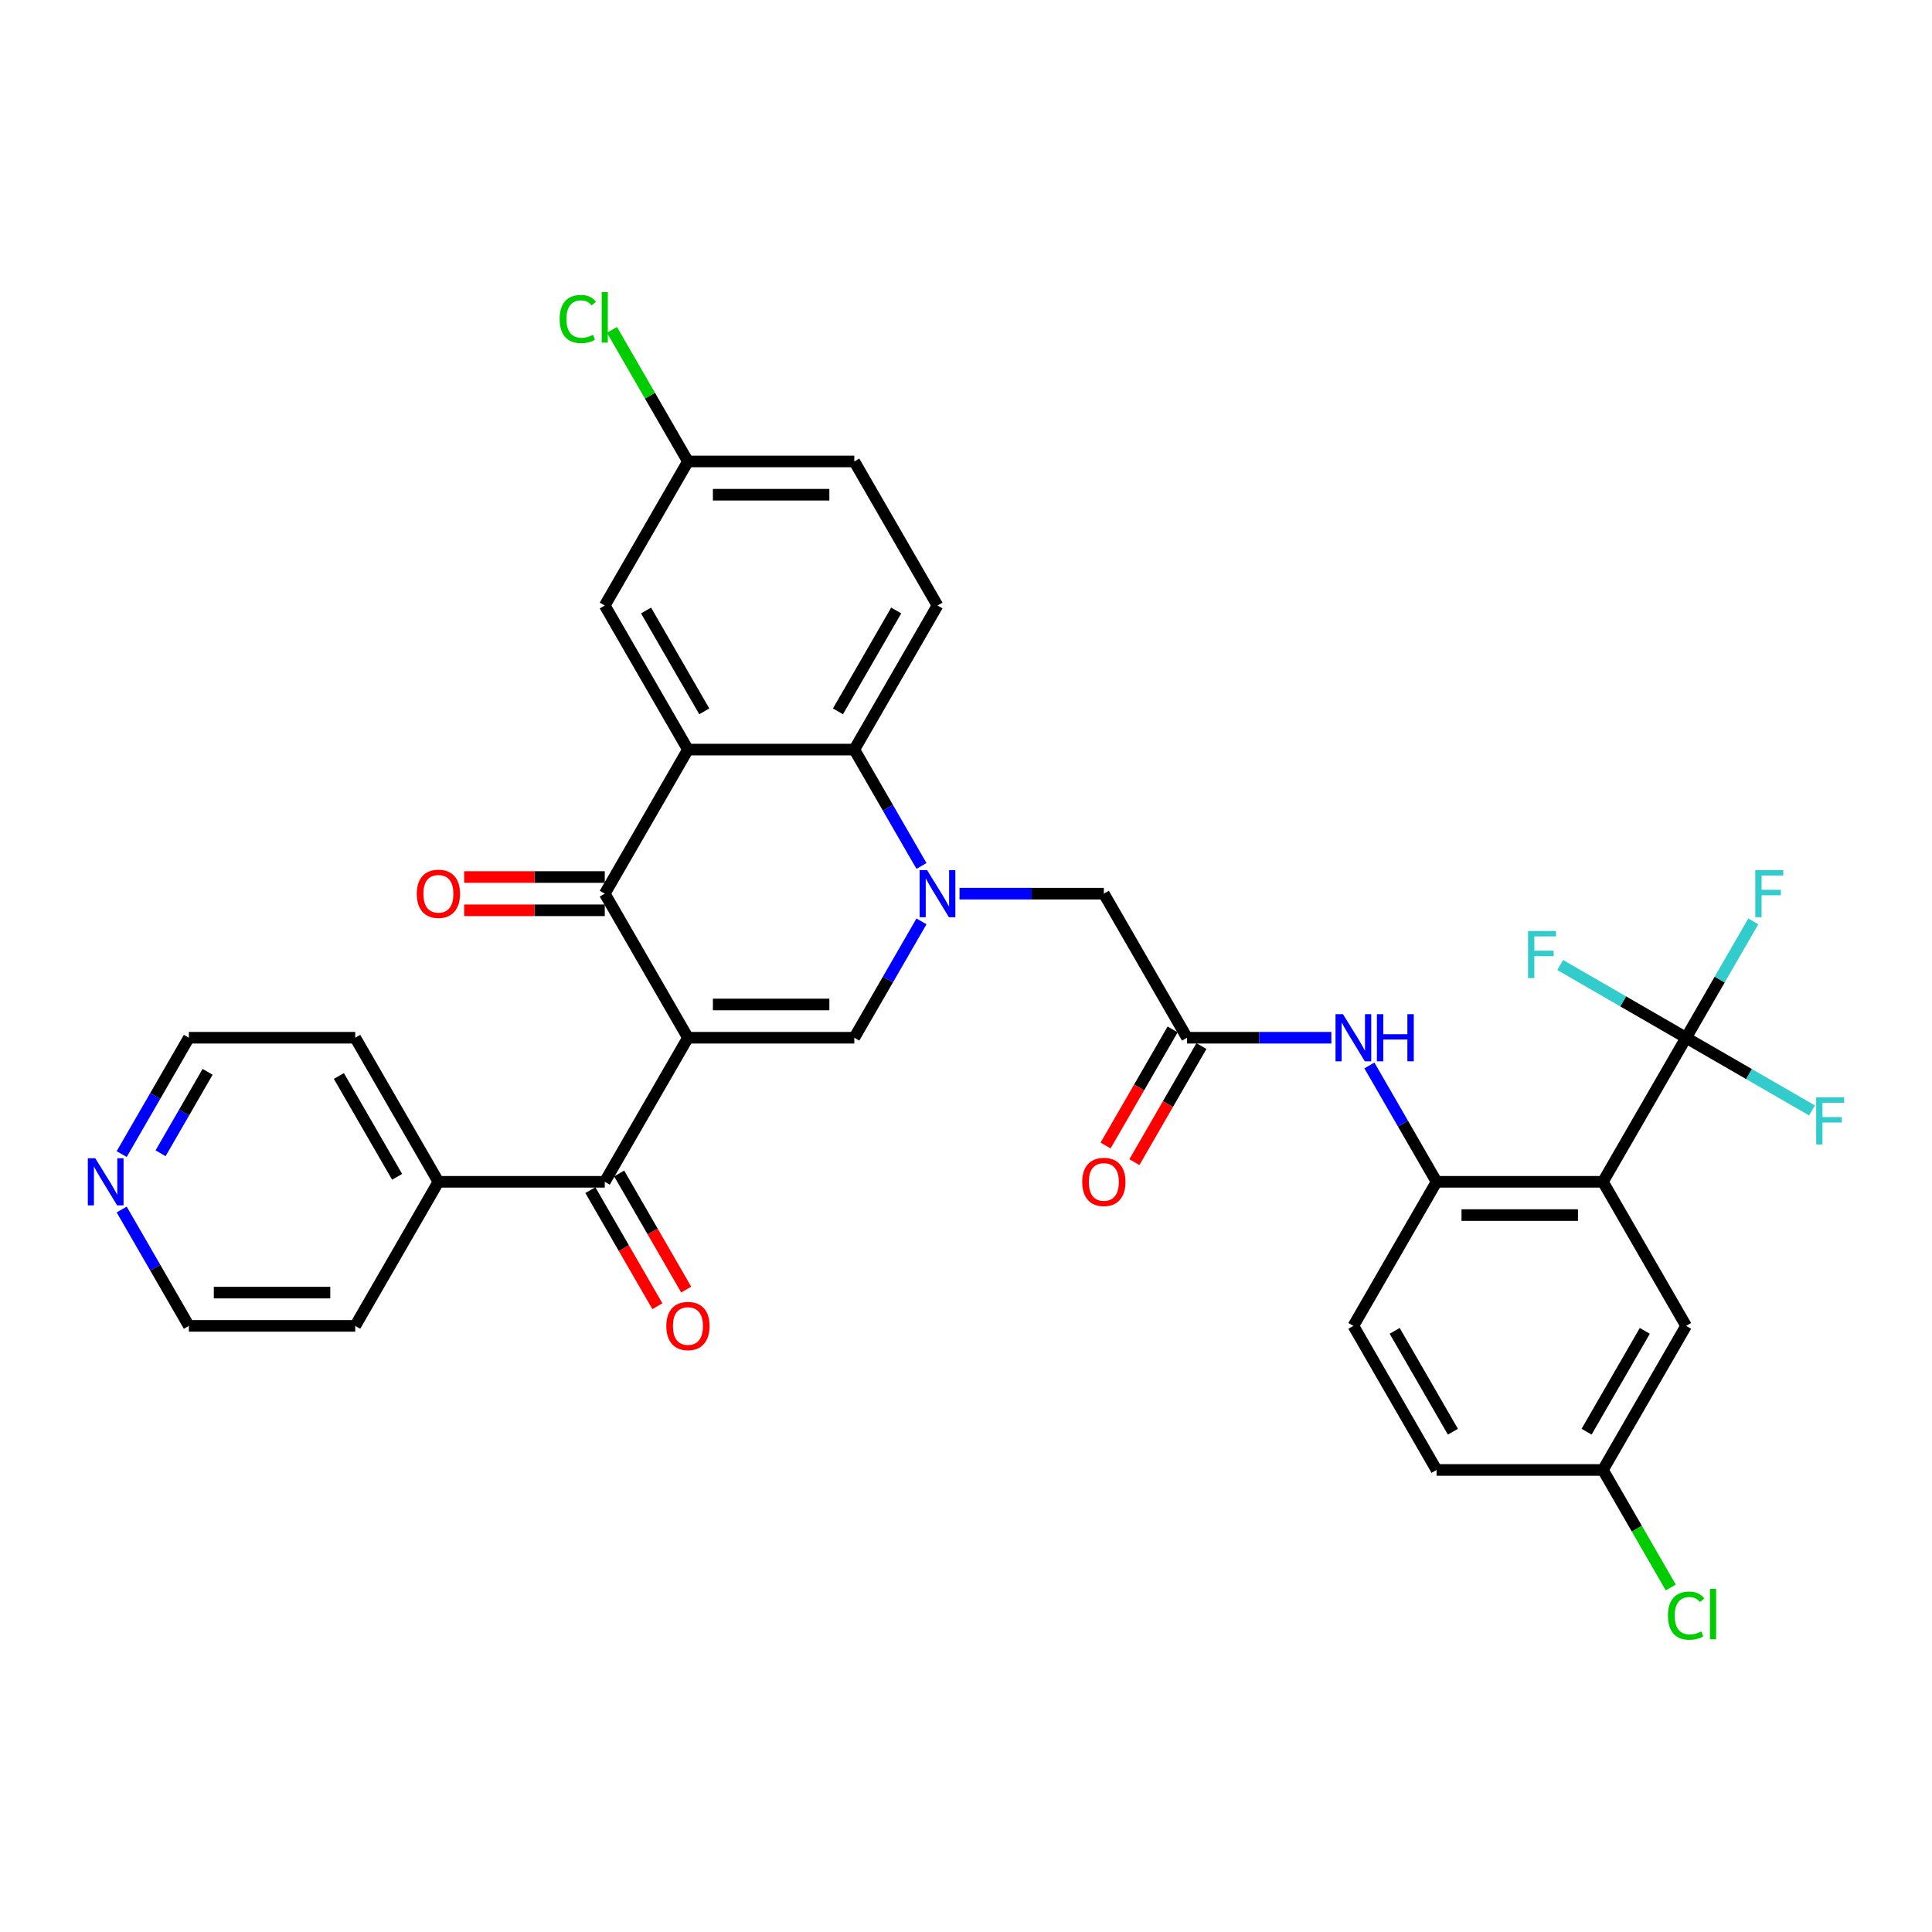 <?xml version='1.0' encoding='iso-8859-1'?>
<svg version='1.1' baseProfile='full'
              xmlns='http://www.w3.org/2000/svg'
                      xmlns:rdkit='http://www.rdkit.org/xml'
                      xmlns:xlink='http://www.w3.org/1999/xlink'
                  xml:space='preserve'
width='1000px' height='1000px' viewBox='0 0 1000 1000'>
<!-- END OF HEADER -->
<rect style='opacity:1.0;fill:#FFFFFF;stroke:none' width='1000' height='1000' x='0' y='0'> </rect>
<path class='bond-1' d='M 356.079,537.131 L 313.025,462.559' style='fill:none;fill-rule:evenodd;stroke:#000000;stroke-width:6px;stroke-linecap:butt;stroke-linejoin:miter;stroke-opacity:1' />
<path class='bond-2' d='M 356.079,537.131 L 442.186,537.131' style='fill:none;fill-rule:evenodd;stroke:#000000;stroke-width:6px;stroke-linecap:butt;stroke-linejoin:miter;stroke-opacity:1' />
<path class='bond-2' d='M 368.995,519.909 L 429.27,519.909' style='fill:none;fill-rule:evenodd;stroke:#000000;stroke-width:6px;stroke-linecap:butt;stroke-linejoin:miter;stroke-opacity:1' />
<path class='bond-7' d='M 356.079,537.131 L 313.025,611.702' style='fill:none;fill-rule:evenodd;stroke:#000000;stroke-width:6px;stroke-linecap:butt;stroke-linejoin:miter;stroke-opacity:1' />
<path class='bond-0' d='M 476.958,476.905 L 459.572,507.018' style='fill:none;fill-rule:evenodd;stroke:#0000FF;stroke-width:6px;stroke-linecap:butt;stroke-linejoin:miter;stroke-opacity:1' />
<path class='bond-0' d='M 459.572,507.018 L 442.186,537.131' style='fill:none;fill-rule:evenodd;stroke:#000000;stroke-width:6px;stroke-linecap:butt;stroke-linejoin:miter;stroke-opacity:1' />
<path class='bond-5' d='M 476.958,448.214 L 459.572,418.101' style='fill:none;fill-rule:evenodd;stroke:#0000FF;stroke-width:6px;stroke-linecap:butt;stroke-linejoin:miter;stroke-opacity:1' />
<path class='bond-5' d='M 459.572,418.101 L 442.186,387.988' style='fill:none;fill-rule:evenodd;stroke:#000000;stroke-width:6px;stroke-linecap:butt;stroke-linejoin:miter;stroke-opacity:1' />
<path class='bond-11' d='M 496.641,462.559 L 533.994,462.559' style='fill:none;fill-rule:evenodd;stroke:#0000FF;stroke-width:6px;stroke-linecap:butt;stroke-linejoin:miter;stroke-opacity:1' />
<path class='bond-11' d='M 533.994,462.559 L 571.348,462.559' style='fill:none;fill-rule:evenodd;stroke:#000000;stroke-width:6px;stroke-linecap:butt;stroke-linejoin:miter;stroke-opacity:1' />
<path class='bond-3' d='M 313.025,462.559 L 356.079,387.988' style='fill:none;fill-rule:evenodd;stroke:#000000;stroke-width:6px;stroke-linecap:butt;stroke-linejoin:miter;stroke-opacity:1' />
<path class='bond-15' d='M 313.025,453.949 L 276.645,453.949' style='fill:none;fill-rule:evenodd;stroke:#000000;stroke-width:6px;stroke-linecap:butt;stroke-linejoin:miter;stroke-opacity:1' />
<path class='bond-15' d='M 276.645,453.949 L 240.264,453.949' style='fill:none;fill-rule:evenodd;stroke:#FF0000;stroke-width:6px;stroke-linecap:butt;stroke-linejoin:miter;stroke-opacity:1' />
<path class='bond-15' d='M 313.025,471.17 L 276.645,471.17' style='fill:none;fill-rule:evenodd;stroke:#000000;stroke-width:6px;stroke-linecap:butt;stroke-linejoin:miter;stroke-opacity:1' />
<path class='bond-15' d='M 276.645,471.17 L 240.264,471.17' style='fill:none;fill-rule:evenodd;stroke:#FF0000;stroke-width:6px;stroke-linecap:butt;stroke-linejoin:miter;stroke-opacity:1' />
<path class='bond-13' d='M 356.079,387.988 L 313.025,313.417' style='fill:none;fill-rule:evenodd;stroke:#000000;stroke-width:6px;stroke-linecap:butt;stroke-linejoin:miter;stroke-opacity:1' />
<path class='bond-13' d='M 364.535,368.192 L 334.397,315.992' style='fill:none;fill-rule:evenodd;stroke:#000000;stroke-width:6px;stroke-linecap:butt;stroke-linejoin:miter;stroke-opacity:1' />
<path class='bond-34' d='M 356.079,387.988 L 442.186,387.988' style='fill:none;fill-rule:evenodd;stroke:#000000;stroke-width:6px;stroke-linecap:butt;stroke-linejoin:miter;stroke-opacity:1' />
<path class='bond-4' d='M 829.67,611.702 L 743.563,611.702' style='fill:none;fill-rule:evenodd;stroke:#000000;stroke-width:6px;stroke-linecap:butt;stroke-linejoin:miter;stroke-opacity:1' />
<path class='bond-4' d='M 816.754,628.923 L 756.479,628.923' style='fill:none;fill-rule:evenodd;stroke:#000000;stroke-width:6px;stroke-linecap:butt;stroke-linejoin:miter;stroke-opacity:1' />
<path class='bond-6' d='M 829.67,611.702 L 872.724,537.131' style='fill:none;fill-rule:evenodd;stroke:#000000;stroke-width:6px;stroke-linecap:butt;stroke-linejoin:miter;stroke-opacity:1' />
<path class='bond-14' d='M 829.67,611.702 L 872.724,686.273' style='fill:none;fill-rule:evenodd;stroke:#000000;stroke-width:6px;stroke-linecap:butt;stroke-linejoin:miter;stroke-opacity:1' />
<path class='bond-12' d='M 442.186,387.988 L 485.24,313.417' style='fill:none;fill-rule:evenodd;stroke:#000000;stroke-width:6px;stroke-linecap:butt;stroke-linejoin:miter;stroke-opacity:1' />
<path class='bond-12' d='M 433.73,368.192 L 463.868,315.992' style='fill:none;fill-rule:evenodd;stroke:#000000;stroke-width:6px;stroke-linecap:butt;stroke-linejoin:miter;stroke-opacity:1' />
<path class='bond-21' d='M 872.724,537.131 L 890.11,507.018' style='fill:none;fill-rule:evenodd;stroke:#000000;stroke-width:6px;stroke-linecap:butt;stroke-linejoin:miter;stroke-opacity:1' />
<path class='bond-21' d='M 890.11,507.018 L 907.495,476.905' style='fill:none;fill-rule:evenodd;stroke:#33CCCC;stroke-width:6px;stroke-linecap:butt;stroke-linejoin:miter;stroke-opacity:1' />
<path class='bond-22' d='M 872.724,537.131 L 905.308,555.943' style='fill:none;fill-rule:evenodd;stroke:#000000;stroke-width:6px;stroke-linecap:butt;stroke-linejoin:miter;stroke-opacity:1' />
<path class='bond-22' d='M 905.308,555.943 L 937.892,574.756' style='fill:none;fill-rule:evenodd;stroke:#33CCCC;stroke-width:6px;stroke-linecap:butt;stroke-linejoin:miter;stroke-opacity:1' />
<path class='bond-23' d='M 872.724,537.131 L 840.14,518.318' style='fill:none;fill-rule:evenodd;stroke:#000000;stroke-width:6px;stroke-linecap:butt;stroke-linejoin:miter;stroke-opacity:1' />
<path class='bond-23' d='M 840.14,518.318 L 807.556,499.506' style='fill:none;fill-rule:evenodd;stroke:#33CCCC;stroke-width:6px;stroke-linecap:butt;stroke-linejoin:miter;stroke-opacity:1' />
<path class='bond-16' d='M 305.568,616.007 L 322.914,646.051' style='fill:none;fill-rule:evenodd;stroke:#000000;stroke-width:6px;stroke-linecap:butt;stroke-linejoin:miter;stroke-opacity:1' />
<path class='bond-16' d='M 322.914,646.051 L 340.26,676.095' style='fill:none;fill-rule:evenodd;stroke:#FF0000;stroke-width:6px;stroke-linecap:butt;stroke-linejoin:miter;stroke-opacity:1' />
<path class='bond-16' d='M 320.482,607.397 L 337.828,637.441' style='fill:none;fill-rule:evenodd;stroke:#000000;stroke-width:6px;stroke-linecap:butt;stroke-linejoin:miter;stroke-opacity:1' />
<path class='bond-16' d='M 337.828,637.441 L 355.174,667.485' style='fill:none;fill-rule:evenodd;stroke:#FF0000;stroke-width:6px;stroke-linecap:butt;stroke-linejoin:miter;stroke-opacity:1' />
<path class='bond-17' d='M 313.025,611.702 L 226.918,611.702' style='fill:none;fill-rule:evenodd;stroke:#000000;stroke-width:6px;stroke-linecap:butt;stroke-linejoin:miter;stroke-opacity:1' />
<path class='bond-8' d='M 743.563,611.702 L 726.177,581.589' style='fill:none;fill-rule:evenodd;stroke:#000000;stroke-width:6px;stroke-linecap:butt;stroke-linejoin:miter;stroke-opacity:1' />
<path class='bond-8' d='M 726.177,581.589 L 708.791,551.476' style='fill:none;fill-rule:evenodd;stroke:#0000FF;stroke-width:6px;stroke-linecap:butt;stroke-linejoin:miter;stroke-opacity:1' />
<path class='bond-20' d='M 743.563,611.702 L 700.509,686.273' style='fill:none;fill-rule:evenodd;stroke:#000000;stroke-width:6px;stroke-linecap:butt;stroke-linejoin:miter;stroke-opacity:1' />
<path class='bond-9' d='M 614.401,537.131 L 571.348,462.559' style='fill:none;fill-rule:evenodd;stroke:#000000;stroke-width:6px;stroke-linecap:butt;stroke-linejoin:miter;stroke-opacity:1' />
<path class='bond-10' d='M 614.401,537.131 L 651.755,537.131' style='fill:none;fill-rule:evenodd;stroke:#000000;stroke-width:6px;stroke-linecap:butt;stroke-linejoin:miter;stroke-opacity:1' />
<path class='bond-10' d='M 651.755,537.131 L 689.108,537.131' style='fill:none;fill-rule:evenodd;stroke:#0000FF;stroke-width:6px;stroke-linecap:butt;stroke-linejoin:miter;stroke-opacity:1' />
<path class='bond-18' d='M 606.944,532.825 L 589.598,562.869' style='fill:none;fill-rule:evenodd;stroke:#000000;stroke-width:6px;stroke-linecap:butt;stroke-linejoin:miter;stroke-opacity:1' />
<path class='bond-18' d='M 589.598,562.869 L 572.252,592.913' style='fill:none;fill-rule:evenodd;stroke:#FF0000;stroke-width:6px;stroke-linecap:butt;stroke-linejoin:miter;stroke-opacity:1' />
<path class='bond-18' d='M 621.858,541.436 L 604.513,571.48' style='fill:none;fill-rule:evenodd;stroke:#000000;stroke-width:6px;stroke-linecap:butt;stroke-linejoin:miter;stroke-opacity:1' />
<path class='bond-18' d='M 604.513,571.48 L 587.167,601.524' style='fill:none;fill-rule:evenodd;stroke:#FF0000;stroke-width:6px;stroke-linecap:butt;stroke-linejoin:miter;stroke-opacity:1' />
<path class='bond-26' d='M 485.24,313.417 L 442.186,238.845' style='fill:none;fill-rule:evenodd;stroke:#000000;stroke-width:6px;stroke-linecap:butt;stroke-linejoin:miter;stroke-opacity:1' />
<path class='bond-24' d='M 313.025,313.417 L 356.079,238.845' style='fill:none;fill-rule:evenodd;stroke:#000000;stroke-width:6px;stroke-linecap:butt;stroke-linejoin:miter;stroke-opacity:1' />
<path class='bond-37' d='M 872.724,686.273 L 829.67,760.845' style='fill:none;fill-rule:evenodd;stroke:#000000;stroke-width:6px;stroke-linecap:butt;stroke-linejoin:miter;stroke-opacity:1' />
<path class='bond-37' d='M 851.352,688.848 L 821.214,741.048' style='fill:none;fill-rule:evenodd;stroke:#000000;stroke-width:6px;stroke-linecap:butt;stroke-linejoin:miter;stroke-opacity:1' />
<path class='bond-32' d='M 226.918,611.702 L 183.864,686.273' style='fill:none;fill-rule:evenodd;stroke:#000000;stroke-width:6px;stroke-linecap:butt;stroke-linejoin:miter;stroke-opacity:1' />
<path class='bond-33' d='M 226.918,611.702 L 183.864,537.131' style='fill:none;fill-rule:evenodd;stroke:#000000;stroke-width:6px;stroke-linecap:butt;stroke-linejoin:miter;stroke-opacity:1' />
<path class='bond-33' d='M 205.545,609.127 L 175.408,556.927' style='fill:none;fill-rule:evenodd;stroke:#000000;stroke-width:6px;stroke-linecap:butt;stroke-linejoin:miter;stroke-opacity:1' />
<path class='bond-19' d='M 62.985,597.356 L 80.371,567.244' style='fill:none;fill-rule:evenodd;stroke:#0000FF;stroke-width:6px;stroke-linecap:butt;stroke-linejoin:miter;stroke-opacity:1' />
<path class='bond-19' d='M 80.371,567.244 L 97.756,537.131' style='fill:none;fill-rule:evenodd;stroke:#000000;stroke-width:6px;stroke-linecap:butt;stroke-linejoin:miter;stroke-opacity:1' />
<path class='bond-19' d='M 83.115,596.933 L 95.285,575.854' style='fill:none;fill-rule:evenodd;stroke:#0000FF;stroke-width:6px;stroke-linecap:butt;stroke-linejoin:miter;stroke-opacity:1' />
<path class='bond-19' d='M 95.285,575.854 L 107.455,554.775' style='fill:none;fill-rule:evenodd;stroke:#000000;stroke-width:6px;stroke-linecap:butt;stroke-linejoin:miter;stroke-opacity:1' />
<path class='bond-35' d='M 62.985,626.047 L 80.371,656.16' style='fill:none;fill-rule:evenodd;stroke:#0000FF;stroke-width:6px;stroke-linecap:butt;stroke-linejoin:miter;stroke-opacity:1' />
<path class='bond-35' d='M 80.371,656.16 L 97.756,686.273' style='fill:none;fill-rule:evenodd;stroke:#000000;stroke-width:6px;stroke-linecap:butt;stroke-linejoin:miter;stroke-opacity:1' />
<path class='bond-27' d='M 700.509,686.273 L 743.563,760.845' style='fill:none;fill-rule:evenodd;stroke:#000000;stroke-width:6px;stroke-linecap:butt;stroke-linejoin:miter;stroke-opacity:1' />
<path class='bond-27' d='M 721.881,688.848 L 752.019,741.048' style='fill:none;fill-rule:evenodd;stroke:#000000;stroke-width:6px;stroke-linecap:butt;stroke-linejoin:miter;stroke-opacity:1' />
<path class='bond-28' d='M 356.079,238.845 L 336.42,204.796' style='fill:none;fill-rule:evenodd;stroke:#000000;stroke-width:6px;stroke-linecap:butt;stroke-linejoin:miter;stroke-opacity:1' />
<path class='bond-28' d='M 336.42,204.796 L 316.762,170.747' style='fill:none;fill-rule:evenodd;stroke:#00CC00;stroke-width:6px;stroke-linecap:butt;stroke-linejoin:miter;stroke-opacity:1' />
<path class='bond-36' d='M 356.079,238.845 L 442.186,238.845' style='fill:none;fill-rule:evenodd;stroke:#000000;stroke-width:6px;stroke-linecap:butt;stroke-linejoin:miter;stroke-opacity:1' />
<path class='bond-36' d='M 368.995,256.067 L 429.27,256.067' style='fill:none;fill-rule:evenodd;stroke:#000000;stroke-width:6px;stroke-linecap:butt;stroke-linejoin:miter;stroke-opacity:1' />
<path class='bond-25' d='M 829.67,760.845 L 743.563,760.845' style='fill:none;fill-rule:evenodd;stroke:#000000;stroke-width:6px;stroke-linecap:butt;stroke-linejoin:miter;stroke-opacity:1' />
<path class='bond-29' d='M 829.67,760.845 L 847.23,791.259' style='fill:none;fill-rule:evenodd;stroke:#000000;stroke-width:6px;stroke-linecap:butt;stroke-linejoin:miter;stroke-opacity:1' />
<path class='bond-29' d='M 847.23,791.259 L 864.79,821.673' style='fill:none;fill-rule:evenodd;stroke:#00CC00;stroke-width:6px;stroke-linecap:butt;stroke-linejoin:miter;stroke-opacity:1' />
<path class='bond-30' d='M 97.756,686.273 L 183.864,686.273' style='fill:none;fill-rule:evenodd;stroke:#000000;stroke-width:6px;stroke-linecap:butt;stroke-linejoin:miter;stroke-opacity:1' />
<path class='bond-30' d='M 110.672,669.052 L 170.948,669.052' style='fill:none;fill-rule:evenodd;stroke:#000000;stroke-width:6px;stroke-linecap:butt;stroke-linejoin:miter;stroke-opacity:1' />
<path class='bond-31' d='M 97.756,537.131 L 183.864,537.131' style='fill:none;fill-rule:evenodd;stroke:#000000;stroke-width:6px;stroke-linecap:butt;stroke-linejoin:miter;stroke-opacity:1' />
<path  class='atom-1' d='M 479.85 450.367
L 487.841 463.283
Q 488.633 464.557, 489.907 466.865
Q 491.181 469.172, 491.25 469.31
L 491.25 450.367
L 494.488 450.367
L 494.488 474.752
L 491.147 474.752
L 482.571 460.631
Q 481.572 458.977, 480.504 457.083
Q 479.471 455.189, 479.161 454.603
L 479.161 474.752
L 475.992 474.752
L 475.992 450.367
L 479.85 450.367
' fill='#0000FF'/>
<path  class='atom-11' d='M 695.119 524.938
L 703.109 537.854
Q 703.902 539.128, 705.176 541.436
Q 706.45 543.744, 706.519 543.881
L 706.519 524.938
L 709.757 524.938
L 709.757 549.323
L 706.416 549.323
L 697.84 535.202
Q 696.841 533.549, 695.773 531.654
Q 694.74 529.76, 694.43 529.174
L 694.43 549.323
L 691.261 549.323
L 691.261 524.938
L 695.119 524.938
' fill='#0000FF'/>
<path  class='atom-11' d='M 712.684 524.938
L 715.991 524.938
L 715.991 535.305
L 728.459 535.305
L 728.459 524.938
L 731.766 524.938
L 731.766 549.323
L 728.459 549.323
L 728.459 538.061
L 715.991 538.061
L 715.991 549.323
L 712.684 549.323
L 712.684 524.938
' fill='#0000FF'/>
<path  class='atom-16' d='M 215.724 462.628
Q 215.724 456.773, 218.617 453.501
Q 221.51 450.229, 226.918 450.229
Q 232.325 450.229, 235.218 453.501
Q 238.112 456.773, 238.112 462.628
Q 238.112 468.552, 235.184 471.928
Q 232.256 475.269, 226.918 475.269
Q 221.544 475.269, 218.617 471.928
Q 215.724 468.587, 215.724 462.628
M 226.918 472.513
Q 230.637 472.513, 232.635 470.033
Q 234.667 467.519, 234.667 462.628
Q 234.667 457.841, 232.635 455.43
Q 230.637 452.984, 226.918 452.984
Q 223.198 452.984, 221.166 455.395
Q 219.168 457.806, 219.168 462.628
Q 219.168 467.554, 221.166 470.033
Q 223.198 472.513, 226.918 472.513
' fill='#FF0000'/>
<path  class='atom-17' d='M 344.885 686.342
Q 344.885 680.487, 347.778 677.215
Q 350.671 673.943, 356.079 673.943
Q 361.486 673.943, 364.38 677.215
Q 367.273 680.487, 367.273 686.342
Q 367.273 692.266, 364.345 695.642
Q 361.417 698.983, 356.079 698.983
Q 350.706 698.983, 347.778 695.642
Q 344.885 692.301, 344.885 686.342
M 356.079 696.227
Q 359.799 696.227, 361.796 693.747
Q 363.828 691.233, 363.828 686.342
Q 363.828 681.555, 361.796 679.144
Q 359.799 676.698, 356.079 676.698
Q 352.359 676.698, 350.327 679.109
Q 348.329 681.52, 348.329 686.342
Q 348.329 691.267, 350.327 693.747
Q 352.359 696.227, 356.079 696.227
' fill='#FF0000'/>
<path  class='atom-19' d='M 560.154 611.771
Q 560.154 605.916, 563.047 602.643
Q 565.94 599.371, 571.348 599.371
Q 576.755 599.371, 579.648 602.643
Q 582.542 605.916, 582.542 611.771
Q 582.542 617.695, 579.614 621.07
Q 576.686 624.411, 571.348 624.411
Q 565.974 624.411, 563.047 621.07
Q 560.154 617.729, 560.154 611.771
M 571.348 621.656
Q 575.067 621.656, 577.065 619.176
Q 579.097 616.662, 579.097 611.771
Q 579.097 606.983, 577.065 604.572
Q 575.067 602.127, 571.348 602.127
Q 567.628 602.127, 565.596 604.538
Q 563.598 606.949, 563.598 611.771
Q 563.598 616.696, 565.596 619.176
Q 567.628 621.656, 571.348 621.656
' fill='#FF0000'/>
<path  class='atom-20' d='M 49.312 599.509
L 57.303 612.425
Q 58.095 613.7, 59.37 616.007
Q 60.644 618.315, 60.713 618.453
L 60.713 599.509
L 63.95 599.509
L 63.95 623.895
L 60.609 623.895
L 52.033 609.773
Q 51.034 608.12, 49.967 606.226
Q 48.933 604.331, 48.623 603.746
L 48.623 623.895
L 45.455 623.895
L 45.455 599.509
L 49.312 599.509
' fill='#0000FF'/>
<path  class='atom-22' d='M 908.527 450.367
L 923.028 450.367
L 923.028 453.156
L 911.799 453.156
L 911.799 460.562
L 921.788 460.562
L 921.788 463.386
L 911.799 463.386
L 911.799 474.752
L 908.527 474.752
L 908.527 450.367
' fill='#33CCCC'/>
<path  class='atom-23' d='M 940.045 567.992
L 954.545 567.992
L 954.545 570.781
L 943.317 570.781
L 943.317 578.187
L 953.306 578.187
L 953.306 581.011
L 943.317 581.011
L 943.317 592.377
L 940.045 592.377
L 940.045 567.992
' fill='#33CCCC'/>
<path  class='atom-24' d='M 790.902 481.884
L 805.403 481.884
L 805.403 484.674
L 794.174 484.674
L 794.174 492.079
L 804.163 492.079
L 804.163 494.904
L 794.174 494.904
L 794.174 506.27
L 790.902 506.27
L 790.902 481.884
' fill='#33CCCC'/>
<path  class='atom-29' d='M 289.673 165.118
Q 289.673 159.056, 292.497 155.887
Q 295.356 152.684, 300.763 152.684
Q 305.792 152.684, 308.479 156.232
L 306.205 158.092
Q 304.242 155.508, 300.763 155.508
Q 297.078 155.508, 295.115 157.988
Q 293.186 160.434, 293.186 165.118
Q 293.186 169.94, 295.184 172.42
Q 297.216 174.9, 301.142 174.9
Q 303.829 174.9, 306.963 173.281
L 307.927 175.864
Q 306.653 176.691, 304.724 177.173
Q 302.795 177.655, 300.66 177.655
Q 295.356 177.655, 292.497 174.418
Q 289.673 171.18, 289.673 165.118
' fill='#00CC00'/>
<path  class='atom-29' d='M 311.441 151.203
L 314.609 151.203
L 314.609 177.345
L 311.441 177.345
L 311.441 151.203
' fill='#00CC00'/>
<path  class='atom-30' d='M 863.321 836.26
Q 863.321 830.198, 866.145 827.029
Q 869.004 823.826, 874.412 823.826
Q 879.44 823.826, 882.127 827.373
L 879.854 829.233
Q 877.89 826.65, 874.412 826.65
Q 870.726 826.65, 868.763 829.13
Q 866.834 831.575, 866.834 836.26
Q 866.834 841.082, 868.832 843.562
Q 870.864 846.042, 874.79 846.042
Q 877.477 846.042, 880.611 844.423
L 881.576 847.006
Q 880.301 847.833, 878.373 848.315
Q 876.444 848.797, 874.308 848.797
Q 869.004 848.797, 866.145 845.559
Q 863.321 842.322, 863.321 836.26
' fill='#00CC00'/>
<path  class='atom-30' d='M 885.089 822.345
L 888.258 822.345
L 888.258 848.487
L 885.089 848.487
L 885.089 822.345
' fill='#00CC00'/>
</svg>
